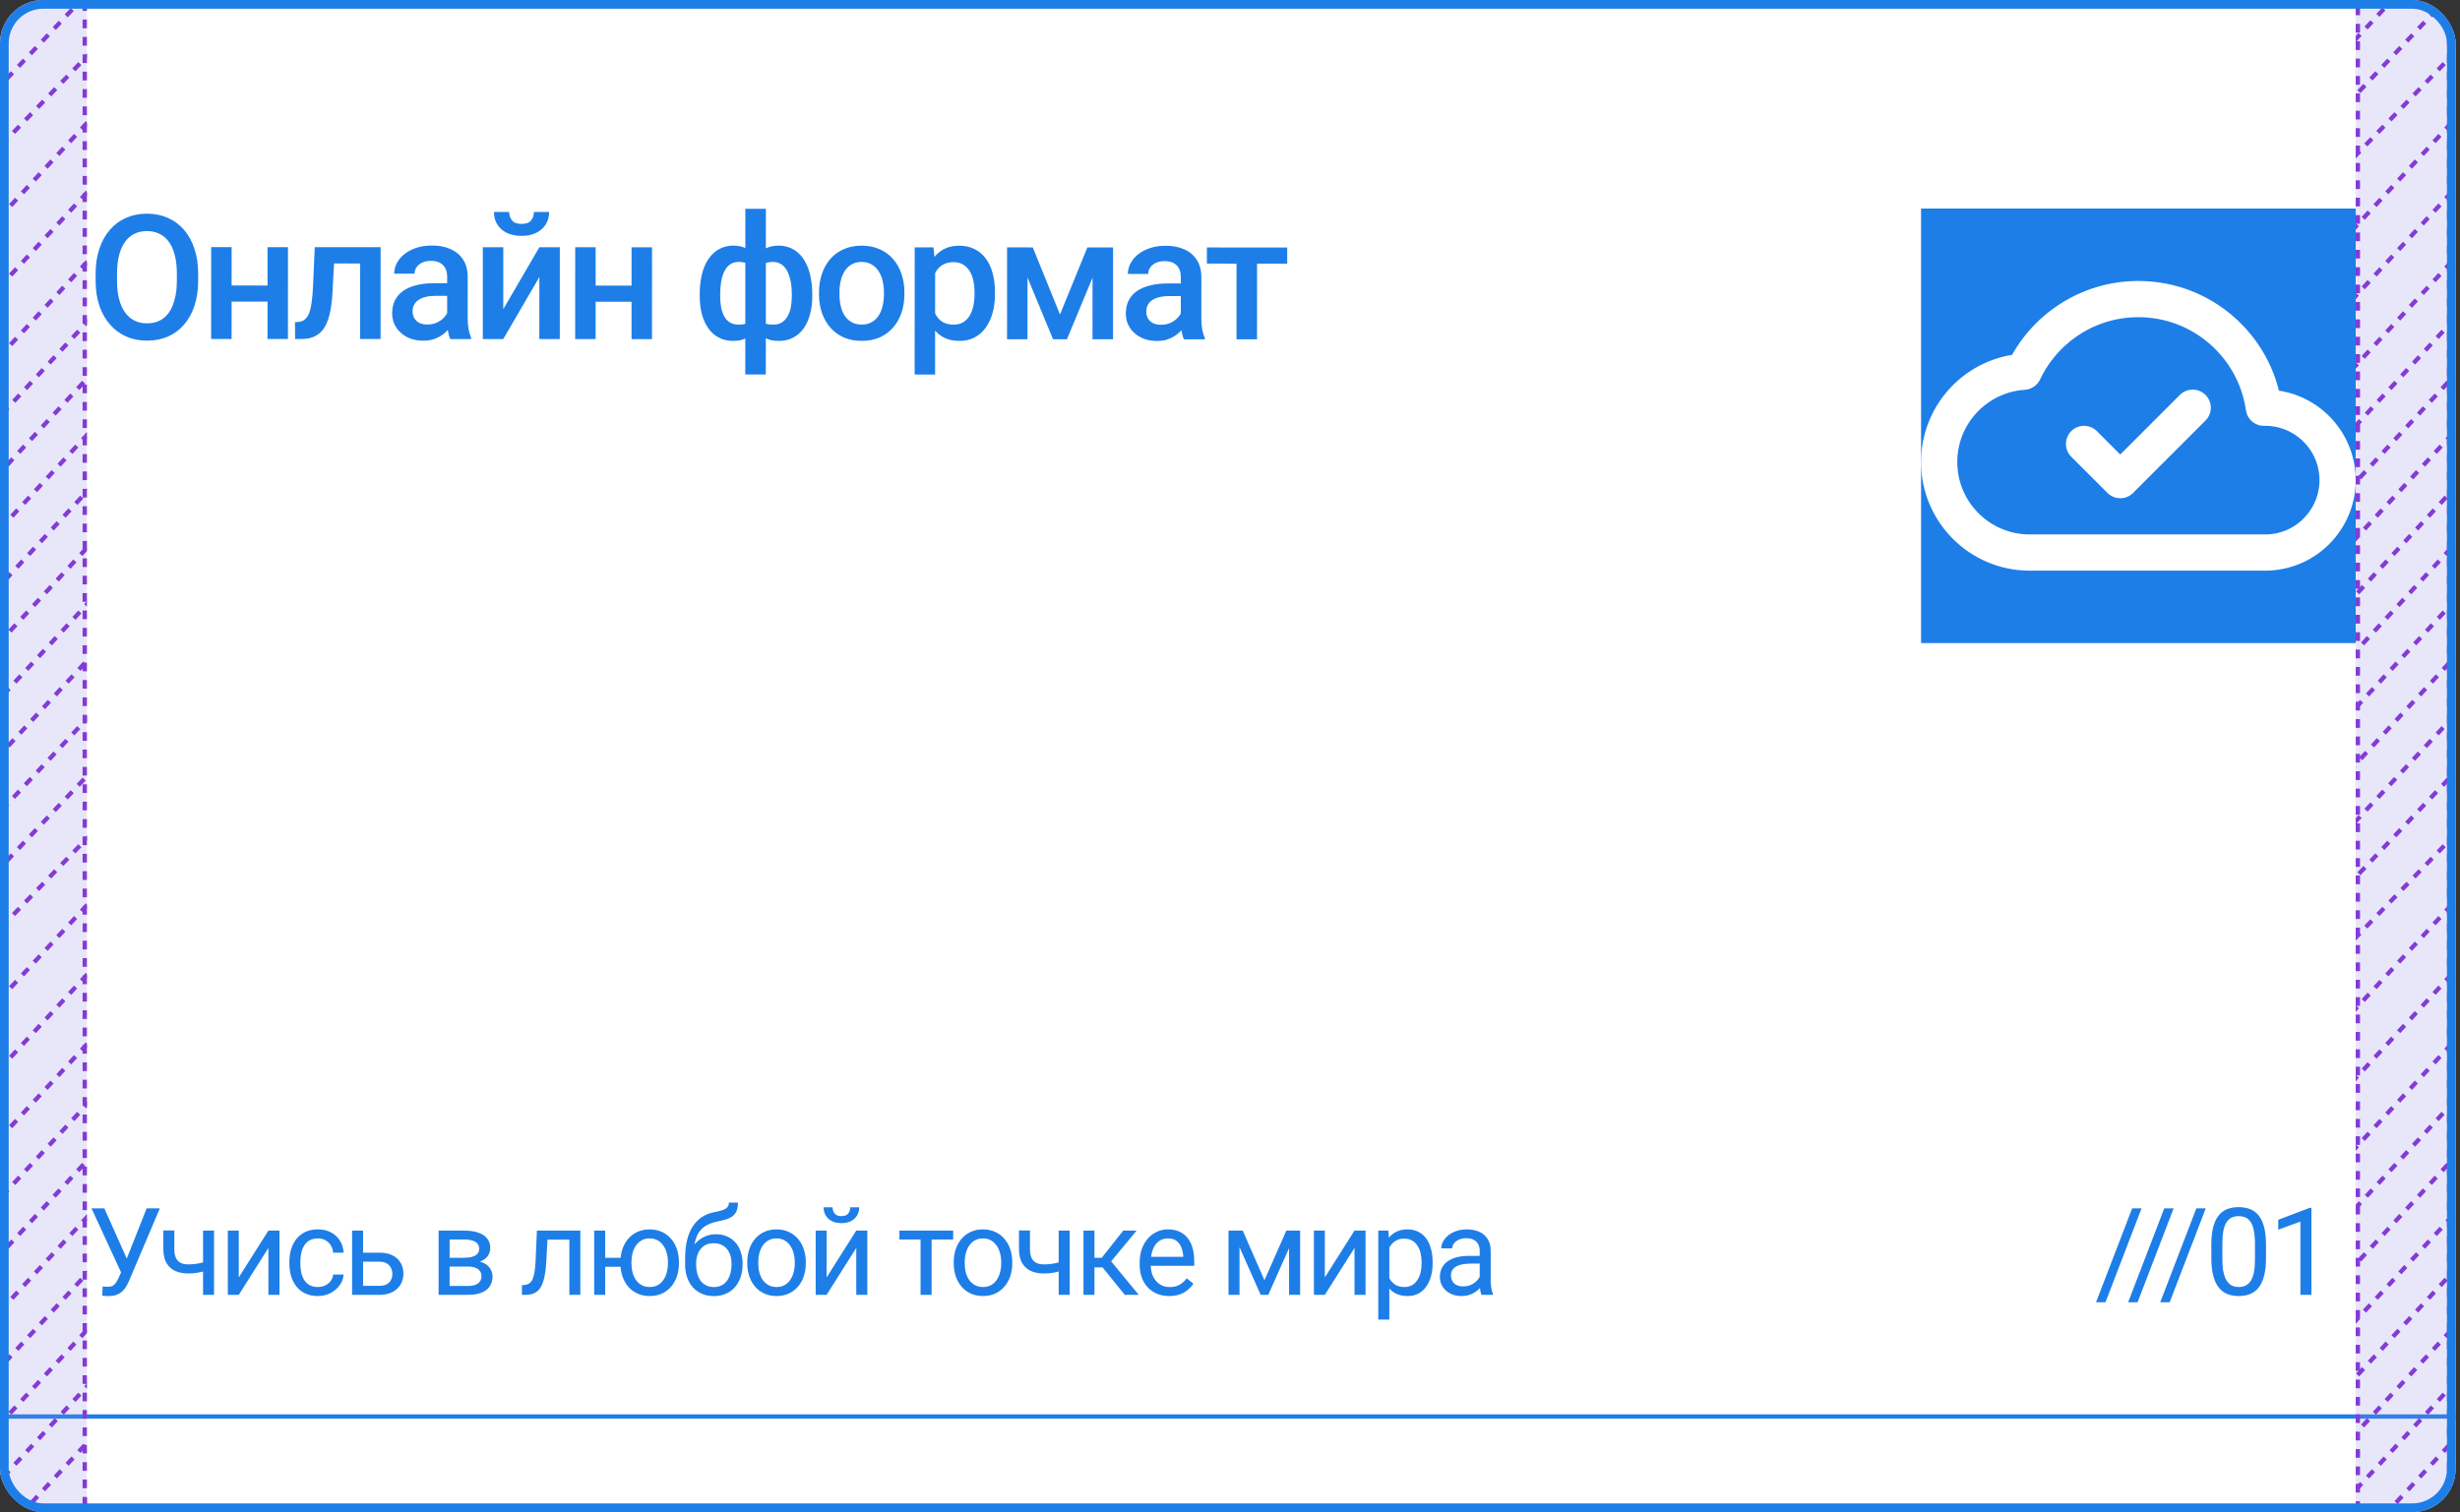 <?xml version="1.0" encoding="UTF-8"?> <svg xmlns="http://www.w3.org/2000/svg" width="283" height="174" viewBox="0 0 283 174" fill="none"><rect x="0" y="0" width="283" height="174" fill="#333333" stroke="none"/><g clip-path="url(#clip0_101_357)"><rect width="282.5" height="174" rx="5" fill="white"></rect><path d="M22.797 31.504L22.797 32.286C22.796 33.36 22.656 34.323 22.376 35.176C22.096 36.029 21.695 36.755 21.174 37.353C20.659 37.952 20.041 38.411 19.318 38.73C18.595 39.042 17.794 39.198 16.915 39.198C16.043 39.197 15.246 39.041 14.523 38.728C13.807 38.409 13.185 37.95 12.658 37.35C12.131 36.751 11.721 36.025 11.428 35.172C11.142 34.319 10.999 33.356 11 32.282L11 31.5C11 30.426 11.144 29.466 11.431 28.62C11.717 27.767 12.121 27.041 12.642 26.442C13.17 25.837 13.792 25.378 14.508 25.066C15.231 24.747 16.028 24.588 16.901 24.588C17.78 24.589 18.581 24.748 19.303 25.068C20.026 25.38 20.647 25.84 21.168 26.445C21.688 27.044 22.089 27.77 22.368 28.623C22.654 29.47 22.797 30.43 22.797 31.504ZM20.346 32.285L20.346 31.484C20.346 30.69 20.268 29.99 20.112 29.384C19.963 28.772 19.738 28.261 19.439 27.851C19.146 27.434 18.785 27.122 18.355 26.913C17.925 26.698 17.441 26.59 16.9 26.59C16.36 26.59 15.878 26.697 15.455 26.912C15.031 27.12 14.67 27.433 14.37 27.849C14.077 28.259 13.852 28.77 13.696 29.382C13.54 29.988 13.461 30.687 13.461 31.482L13.461 32.282C13.46 33.077 13.538 33.78 13.694 34.392C13.85 35.004 14.078 35.522 14.377 35.945C14.683 36.362 15.048 36.678 15.471 36.892C15.894 37.101 16.376 37.205 16.916 37.206C17.463 37.206 17.948 37.102 18.371 36.894C18.794 36.679 19.153 36.363 19.446 35.947C19.739 35.523 19.96 35.006 20.11 34.394C20.267 33.782 20.345 33.079 20.346 32.285ZM31.43 32.855L31.429 34.71L25.961 34.709L25.961 32.853L31.43 32.855ZM26.646 28.439L26.643 39.006L24.289 39.005L24.293 28.438L26.646 28.439ZM33.131 28.441L33.127 39.008L30.774 39.007L30.777 28.441L33.131 28.441ZM41.94 28.444L41.94 30.319L36.783 30.318L36.784 28.443L41.94 28.444ZM43.786 28.445L43.782 39.011L41.429 39.011L41.432 28.444L43.786 28.445ZM36.208 28.442L38.532 28.443L38.247 33.668C38.208 34.443 38.129 35.126 38.012 35.718C37.901 36.304 37.751 36.809 37.562 37.232C37.373 37.649 37.142 37.987 36.868 38.247C36.595 38.508 36.276 38.7 35.911 38.823C35.547 38.947 35.136 39.008 34.681 39.008L33.948 39.008L33.939 37.075L34.31 37.045C34.551 37.026 34.76 36.964 34.935 36.86C35.111 36.749 35.261 36.593 35.385 36.391C35.515 36.19 35.619 35.929 35.697 35.61C35.782 35.291 35.847 34.914 35.893 34.477C35.945 34.041 35.985 33.533 36.011 32.954L36.208 28.442ZM51.44 36.895L51.442 31.856C51.442 31.478 51.374 31.153 51.237 30.879C51.1 30.606 50.892 30.394 50.612 30.244C50.339 30.094 49.994 30.019 49.577 30.019C49.193 30.019 48.861 30.084 48.581 30.214C48.301 30.344 48.083 30.52 47.926 30.741C47.77 30.963 47.692 31.213 47.692 31.493L45.348 31.492C45.348 31.076 45.449 30.672 45.651 30.282C45.853 29.891 46.146 29.543 46.531 29.237C46.915 28.931 47.374 28.69 47.908 28.515C48.442 28.339 49.041 28.252 49.705 28.252C50.499 28.252 51.202 28.386 51.814 28.653C52.432 28.92 52.917 29.324 53.269 29.864C53.627 30.398 53.805 31.069 53.805 31.876L53.803 36.573C53.803 37.055 53.836 37.488 53.901 37.872C53.972 38.25 54.073 38.579 54.203 38.859L54.203 39.015L51.791 39.014C51.68 38.76 51.593 38.438 51.528 38.047C51.469 37.65 51.44 37.266 51.44 36.895ZM51.783 32.588L51.802 34.043L50.113 34.043C49.677 34.043 49.292 34.085 48.961 34.169C48.628 34.247 48.352 34.364 48.13 34.521C47.909 34.677 47.743 34.866 47.632 35.087C47.521 35.308 47.466 35.559 47.466 35.839C47.466 36.119 47.531 36.376 47.661 36.61C47.791 36.838 47.98 37.017 48.227 37.148C48.481 37.278 48.787 37.343 49.145 37.343C49.627 37.343 50.047 37.246 50.405 37.051C50.77 36.849 51.056 36.605 51.264 36.319C51.473 36.026 51.584 35.749 51.597 35.489L52.358 36.534C52.28 36.801 52.146 37.087 51.957 37.393C51.769 37.699 51.521 37.992 51.215 38.272C50.915 38.545 50.554 38.77 50.131 38.945C49.714 39.121 49.232 39.209 48.685 39.208C47.995 39.208 47.38 39.071 46.84 38.798C46.3 38.517 45.877 38.143 45.571 37.674C45.265 37.199 45.112 36.662 45.112 36.063C45.112 35.503 45.217 35.008 45.425 34.578C45.64 34.142 45.953 33.778 46.363 33.485C46.78 33.192 47.288 32.971 47.887 32.821C48.486 32.665 49.169 32.587 49.938 32.588L51.783 32.588ZM57.896 35.579L62.049 28.451L64.403 28.452L64.399 39.018L62.046 39.018L62.048 31.879L57.895 39.016L55.542 39.015L55.545 28.449L57.899 28.45L57.896 35.579ZM61.425 24.389L63.174 24.389C63.173 24.929 63.043 25.408 62.782 25.825C62.528 26.235 62.164 26.557 61.688 26.791C61.219 27.025 60.66 27.142 60.009 27.142C59.026 27.142 58.248 26.887 57.675 26.379C57.109 25.865 56.826 25.201 56.826 24.387L58.574 24.387C58.574 24.752 58.681 25.074 58.896 25.354C59.117 25.628 59.488 25.765 60.009 25.765C60.523 25.765 60.888 25.628 61.103 25.355C61.318 25.075 61.425 24.753 61.425 24.389ZM73.308 32.869L73.308 34.724L67.839 34.723L67.839 32.867L73.308 32.869ZM68.525 28.453L68.521 39.02L66.167 39.019L66.171 28.453L68.525 28.453ZM75.009 28.456L75.005 39.022L72.652 39.021L72.655 28.455L75.009 28.456ZM93.446 33.872L93.446 34.077C93.446 34.826 93.361 35.516 93.192 36.147C93.028 36.772 92.784 37.316 92.459 37.778C92.133 38.24 91.729 38.598 91.247 38.852C90.772 39.105 90.218 39.232 89.587 39.232C89.034 39.232 88.552 39.137 88.142 38.948C87.732 38.759 87.387 38.496 87.107 38.157C86.827 37.812 86.603 37.408 86.433 36.946C86.264 36.477 86.141 35.963 86.063 35.403L86.064 32.346C86.142 31.747 86.263 31.2 86.426 30.706C86.595 30.204 86.82 29.771 87.1 29.407C87.387 29.042 87.732 28.763 88.135 28.567C88.539 28.366 89.018 28.265 89.571 28.265C90.079 28.265 90.538 28.357 90.948 28.539C91.358 28.715 91.719 28.969 92.032 29.301C92.344 29.627 92.604 30.021 92.812 30.483C93.021 30.939 93.177 31.453 93.281 32.026C93.391 32.599 93.446 33.214 93.446 33.872ZM91.093 34.076L91.093 33.871C91.093 33.461 91.067 33.07 91.015 32.699C90.963 32.328 90.882 31.99 90.771 31.684C90.667 31.371 90.53 31.101 90.361 30.873C90.192 30.638 89.987 30.459 89.746 30.336C89.512 30.205 89.238 30.14 88.926 30.14C88.503 30.14 88.151 30.211 87.871 30.355C87.598 30.491 87.389 30.686 87.246 30.94C87.109 31.188 87.021 31.474 86.982 31.799L86.981 35.96C87.026 36.233 87.12 36.474 87.263 36.682C87.413 36.891 87.625 37.057 87.898 37.181C88.171 37.298 88.52 37.357 88.943 37.357C89.334 37.357 89.662 37.276 89.929 37.113C90.203 36.944 90.424 36.709 90.594 36.41C90.77 36.111 90.897 35.762 90.975 35.365C91.053 34.968 91.092 34.538 91.093 34.076ZM80.497 34.073L80.497 33.868C80.497 33.21 80.549 32.595 80.654 32.022C80.758 31.449 80.915 30.935 81.123 30.479C81.338 30.017 81.602 29.623 81.915 29.298C82.227 28.966 82.588 28.712 82.999 28.536C83.409 28.354 83.868 28.263 84.376 28.263C84.923 28.264 85.395 28.365 85.792 28.567C86.189 28.762 86.524 29.042 86.797 29.407C87.077 29.771 87.298 30.204 87.461 30.706C87.63 31.201 87.754 31.748 87.831 32.347L87.83 35.286C87.759 35.859 87.638 36.386 87.469 36.868C87.299 37.35 87.078 37.766 86.804 38.118C86.531 38.469 86.192 38.743 85.788 38.938C85.385 39.133 84.906 39.23 84.353 39.23C83.728 39.23 83.174 39.103 82.692 38.849C82.211 38.595 81.807 38.236 81.482 37.774C81.157 37.312 80.909 36.768 80.74 36.143C80.578 35.511 80.497 34.821 80.497 34.073ZM82.85 33.868L82.85 34.074C82.85 34.536 82.886 34.965 82.957 35.363C83.035 35.76 83.156 36.108 83.318 36.408C83.481 36.701 83.696 36.932 83.963 37.101C84.23 37.27 84.558 37.355 84.949 37.355C85.379 37.356 85.73 37.291 86.004 37.16C86.277 37.03 86.486 36.851 86.629 36.624C86.779 36.396 86.876 36.135 86.922 35.842L86.923 31.799C86.884 31.474 86.793 31.187 86.65 30.94C86.507 30.686 86.299 30.491 86.025 30.354C85.752 30.21 85.4 30.139 84.971 30.139C84.58 30.139 84.248 30.236 83.975 30.431C83.708 30.627 83.49 30.897 83.32 31.242C83.157 31.58 83.037 31.977 82.958 32.433C82.887 32.882 82.851 33.361 82.85 33.868ZM85.738 43.088L85.744 24.026L88.108 24.026L88.101 43.089L85.738 43.088ZM94.218 33.862L94.219 33.638C94.219 32.876 94.33 32.17 94.551 31.519C94.773 30.861 95.092 30.292 95.509 29.81C95.932 29.322 96.447 28.945 97.052 28.678C97.664 28.405 98.354 28.268 99.123 28.268C99.897 28.269 100.587 28.406 101.193 28.679C101.805 28.946 102.322 29.324 102.745 29.813C103.168 30.294 103.49 30.864 103.711 31.522C103.933 32.173 104.043 32.88 104.043 33.641L104.043 33.866C104.042 34.627 103.931 35.334 103.71 35.985C103.488 36.636 103.166 37.205 102.742 37.694C102.319 38.175 101.805 38.553 101.199 38.826C100.594 39.093 99.907 39.226 99.138 39.225C98.364 39.225 97.67 39.092 97.058 38.824C96.453 38.551 95.939 38.173 95.516 37.691C95.093 37.203 94.771 36.633 94.55 35.982C94.329 35.331 94.218 34.624 94.218 33.862ZM96.572 33.639L96.572 33.863C96.572 34.339 96.62 34.788 96.718 35.211C96.816 35.634 96.968 36.005 97.177 36.324C97.385 36.644 97.652 36.894 97.977 37.077C98.302 37.259 98.69 37.35 99.139 37.35C99.575 37.351 99.953 37.26 100.272 37.077C100.598 36.895 100.865 36.645 101.073 36.326C101.281 36.007 101.435 35.636 101.532 35.213C101.637 34.789 101.689 34.34 101.689 33.865L101.689 33.64C101.689 33.172 101.637 32.729 101.533 32.312C101.436 31.889 101.28 31.515 101.065 31.189C100.857 30.863 100.59 30.609 100.264 30.427C99.945 30.238 99.565 30.144 99.122 30.143C98.679 30.143 98.295 30.238 97.97 30.426C97.65 30.608 97.387 30.862 97.178 31.188C96.97 31.513 96.817 31.887 96.719 32.311C96.621 32.727 96.572 33.17 96.572 33.639ZM107.58 30.498L107.575 43.096L105.222 43.095L105.227 28.466L107.395 28.466L107.58 30.498ZM114.463 33.654L114.463 33.859C114.463 34.628 114.372 35.341 114.189 35.998C114.013 36.649 113.749 37.219 113.398 37.707C113.052 38.188 112.626 38.563 112.118 38.83C111.61 39.096 111.024 39.23 110.36 39.229C109.702 39.229 109.126 39.108 108.632 38.867C108.143 38.62 107.73 38.271 107.392 37.822C107.053 37.373 106.78 36.845 106.572 36.24C106.37 35.628 106.227 34.957 106.143 34.228L106.143 33.437C106.228 32.662 106.372 31.959 106.574 31.328C106.782 30.696 107.056 30.153 107.394 29.697C107.733 29.241 108.147 28.89 108.635 28.643C109.123 28.395 109.693 28.272 110.344 28.272C111.008 28.272 111.597 28.403 112.112 28.663C112.626 28.918 113.059 29.282 113.41 29.758C113.761 30.227 114.025 30.793 114.2 31.457C114.376 32.115 114.464 32.847 114.463 33.654ZM112.11 33.859L112.11 33.654C112.11 33.165 112.065 32.713 111.974 32.296C111.883 31.873 111.74 31.502 111.544 31.183C111.349 30.864 111.099 30.616 110.793 30.44C110.493 30.258 110.132 30.167 109.709 30.166C109.292 30.166 108.934 30.238 108.634 30.381C108.335 30.518 108.084 30.71 107.882 30.957C107.68 31.204 107.524 31.494 107.413 31.826C107.302 32.151 107.224 32.506 107.178 32.89L107.178 34.785C107.256 35.254 107.389 35.683 107.578 36.074C107.766 36.465 108.033 36.777 108.378 37.012C108.73 37.24 109.179 37.354 109.726 37.354C110.149 37.354 110.51 37.263 110.81 37.081C111.109 36.899 111.354 36.648 111.543 36.329C111.738 36.004 111.881 35.63 111.973 35.206C112.064 34.783 112.11 34.334 112.11 33.859ZM121.944 36.186L125.091 28.473L127.132 28.473L122.744 39.038L121.142 39.038L116.771 28.47L118.812 28.47L121.944 36.186ZM118.206 28.47L118.203 39.037L115.849 39.036L115.853 28.469L118.206 28.47ZM125.683 39.039L125.687 28.473L128.05 28.474L128.046 39.04L125.683 39.039ZM135.841 36.923L135.843 31.884C135.843 31.507 135.774 31.181 135.638 30.908C135.501 30.634 135.293 30.423 135.013 30.273C134.74 30.123 134.395 30.048 133.978 30.048C133.594 30.048 133.262 30.113 132.982 30.243C132.702 30.373 132.484 30.549 132.327 30.77C132.171 30.991 132.093 31.242 132.093 31.522L129.749 31.521C129.749 31.104 129.85 30.701 130.052 30.31C130.254 29.92 130.547 29.571 130.931 29.265C131.316 28.96 131.775 28.719 132.308 28.543C132.842 28.368 133.441 28.28 134.105 28.28C134.9 28.28 135.603 28.414 136.215 28.681C136.833 28.948 137.318 29.352 137.669 29.893C138.027 30.427 138.206 31.097 138.206 31.905L138.204 36.602C138.204 37.084 138.236 37.517 138.301 37.901C138.373 38.278 138.474 38.607 138.604 38.887L138.604 39.044L136.192 39.043C136.081 38.789 135.993 38.466 135.928 38.076C135.87 37.679 135.841 37.294 135.841 36.923ZM136.184 32.617L136.203 34.072L134.514 34.071C134.077 34.071 133.693 34.113 133.361 34.198C133.029 34.276 132.752 34.393 132.531 34.549C132.31 34.705 132.144 34.894 132.033 35.115C131.922 35.337 131.867 35.587 131.867 35.867C131.866 36.147 131.931 36.404 132.062 36.639C132.192 36.867 132.38 37.046 132.628 37.176C132.882 37.306 133.188 37.372 133.546 37.372C134.028 37.372 134.447 37.275 134.806 37.079C135.17 36.878 135.457 36.634 135.665 36.347C135.874 36.054 135.984 35.778 135.998 35.517L136.759 36.562C136.681 36.829 136.547 37.116 136.358 37.422C136.169 37.728 135.922 38.02 135.616 38.3C135.316 38.574 134.955 38.798 134.532 38.974C134.115 39.149 133.633 39.237 133.086 39.237C132.396 39.237 131.781 39.1 131.241 38.826C130.7 38.546 130.277 38.172 129.971 37.703C129.666 37.227 129.513 36.69 129.513 36.091C129.513 35.531 129.617 35.036 129.826 34.607C130.041 34.171 130.354 33.806 130.764 33.514C131.181 33.221 131.688 32.999 132.287 32.85C132.887 32.694 133.57 32.616 134.338 32.616L136.184 32.617ZM144.614 28.479L144.61 39.045L142.247 39.045L142.251 28.478L144.614 28.479ZM148.081 28.48L148.08 30.336L138.842 30.333L138.842 28.477L148.081 28.48Z" fill="#1E7EE8"></path><path d="M14.238 145.698L16.87 139.047H18.388L14.867 147.339C14.767 147.571 14.655 147.797 14.532 148.016C14.409 148.23 14.259 148.421 14.081 148.59C13.903 148.758 13.682 148.893 13.418 148.993C13.158 149.093 12.835 149.144 12.447 149.144C12.338 149.144 12.208 149.137 12.058 149.123C11.907 149.114 11.809 149.103 11.764 149.089L11.805 148.036C11.855 148.045 11.953 148.054 12.099 148.063C12.245 148.068 12.352 148.07 12.42 148.07C12.68 148.07 12.885 148.018 13.035 147.913C13.185 147.808 13.306 147.676 13.398 147.517C13.493 147.353 13.58 147.186 13.657 147.018L14.238 145.698ZM12.003 139.047L14.771 145.247L15.1 146.471L13.992 146.553L10.526 139.047H12.003ZM24.623 141.604V149H23.358V141.604H24.623ZM24.192 145.001V146.04C23.937 146.136 23.677 146.222 23.413 146.3C23.153 146.373 22.877 146.432 22.585 146.478C22.298 146.519 21.986 146.539 21.649 146.539C21.066 146.539 20.56 146.439 20.131 146.238C19.703 146.033 19.373 145.726 19.14 145.315C18.908 144.901 18.792 144.379 18.792 143.75V141.59H20.056V143.75C20.056 144.16 20.118 144.493 20.241 144.748C20.364 145.003 20.544 145.192 20.781 145.315C21.018 145.434 21.307 145.493 21.649 145.493C21.977 145.493 22.285 145.473 22.572 145.432C22.863 145.386 23.142 145.327 23.406 145.254C23.675 145.181 23.937 145.097 24.192 145.001ZM27.467 146.997L30.878 141.604H32.15V149H30.878V143.606L27.467 149H26.209V141.604H27.467V146.997ZM36.58 148.098C36.88 148.098 37.158 148.036 37.414 147.913C37.669 147.79 37.879 147.621 38.043 147.407C38.207 147.188 38.3 146.94 38.323 146.662H39.526C39.503 147.1 39.355 147.507 39.082 147.886C38.813 148.259 38.46 148.562 38.022 148.795C37.585 149.023 37.104 149.137 36.58 149.137C36.024 149.137 35.538 149.039 35.124 148.843C34.714 148.647 34.372 148.378 34.098 148.036C33.829 147.694 33.627 147.302 33.49 146.86C33.358 146.414 33.292 145.942 33.292 145.445V145.158C33.292 144.661 33.358 144.192 33.49 143.75C33.627 143.303 33.829 142.909 34.098 142.567C34.372 142.226 34.714 141.957 35.124 141.761C35.538 141.565 36.024 141.467 36.58 141.467C37.158 141.467 37.664 141.585 38.097 141.822C38.53 142.055 38.87 142.374 39.116 142.779C39.367 143.18 39.503 143.636 39.526 144.146H38.323C38.3 143.841 38.214 143.565 38.063 143.319C37.917 143.073 37.717 142.877 37.462 142.731C37.211 142.581 36.917 142.506 36.58 142.506C36.192 142.506 35.867 142.583 35.602 142.738C35.343 142.889 35.135 143.094 34.98 143.354C34.83 143.609 34.72 143.894 34.652 144.208C34.588 144.518 34.556 144.835 34.556 145.158V145.445C34.556 145.769 34.588 146.088 34.652 146.402C34.716 146.717 34.823 147.002 34.973 147.257C35.128 147.512 35.336 147.717 35.595 147.872C35.86 148.022 36.188 148.098 36.58 148.098ZM41.427 144.146H43.649C44.246 144.146 44.749 144.251 45.159 144.461C45.57 144.666 45.88 144.951 46.089 145.315C46.303 145.675 46.41 146.086 46.41 146.546C46.41 146.888 46.351 147.209 46.233 147.51C46.114 147.806 45.936 148.066 45.7 148.289C45.467 148.512 45.178 148.688 44.831 148.815C44.489 148.938 44.095 149 43.649 149H40.504V141.604H41.769V147.961H43.649C44.013 147.961 44.305 147.895 44.524 147.763C44.742 147.631 44.9 147.46 44.995 147.25C45.091 147.04 45.139 146.822 45.139 146.594C45.139 146.37 45.091 146.152 44.995 145.938C44.9 145.723 44.742 145.546 44.524 145.404C44.305 145.258 44.013 145.186 43.649 145.186H41.427V144.146ZM53.815 145.746H51.388L51.374 144.734H53.357C53.749 144.734 54.075 144.696 54.334 144.618C54.599 144.541 54.797 144.424 54.929 144.27C55.061 144.115 55.127 143.923 55.127 143.695C55.127 143.518 55.089 143.363 55.011 143.23C54.938 143.094 54.827 142.982 54.676 142.896C54.526 142.804 54.339 142.738 54.116 142.697C53.897 142.652 53.639 142.629 53.343 142.629H51.723V149H50.458V141.604H53.343C53.812 141.604 54.234 141.645 54.608 141.727C54.986 141.809 55.307 141.934 55.572 142.103C55.84 142.267 56.046 142.476 56.187 142.731C56.328 142.987 56.399 143.287 56.399 143.634C56.399 143.857 56.353 144.069 56.262 144.27C56.171 144.47 56.036 144.648 55.859 144.803C55.681 144.958 55.462 145.085 55.203 145.186C54.943 145.281 54.644 145.343 54.307 145.37L53.815 145.746ZM53.815 149H50.93L51.559 147.975H53.815C54.166 147.975 54.457 147.931 54.69 147.845C54.922 147.754 55.095 147.626 55.209 147.462C55.328 147.293 55.387 147.093 55.387 146.86C55.387 146.628 55.328 146.43 55.209 146.266C55.095 146.097 54.922 145.969 54.69 145.883C54.457 145.792 54.166 145.746 53.815 145.746H51.894L51.908 144.734H54.307L54.765 145.117C55.171 145.149 55.515 145.249 55.797 145.418C56.08 145.587 56.294 145.801 56.44 146.061C56.586 146.316 56.659 146.594 56.659 146.895C56.659 147.241 56.593 147.546 56.46 147.811C56.333 148.075 56.146 148.296 55.9 148.474C55.654 148.647 55.355 148.779 55.004 148.87C54.653 148.957 54.257 149 53.815 149ZM65.649 141.604V142.649H62.074V141.604H65.649ZM66.763 141.604V149H65.499V141.604H66.763ZM61.766 141.604H63.038L62.846 145.172C62.814 145.723 62.762 146.211 62.689 146.635C62.621 147.054 62.525 147.414 62.402 147.715C62.283 148.016 62.133 148.262 61.951 148.453C61.773 148.64 61.559 148.779 61.308 148.87C61.057 148.957 60.768 149 60.44 149H60.043V147.886L60.317 147.865C60.513 147.852 60.679 147.806 60.816 147.729C60.957 147.651 61.076 147.537 61.171 147.387C61.267 147.232 61.344 147.034 61.404 146.792C61.468 146.55 61.515 146.263 61.547 145.931C61.584 145.598 61.611 145.211 61.629 144.769L61.766 141.604ZM72.451 144.741V145.773H68.52V144.741H72.451ZM69.621 141.604V149H68.356V141.604H69.621ZM71.371 145.384V145.227C71.371 144.693 71.449 144.199 71.604 143.743C71.758 143.283 71.982 142.884 72.273 142.547C72.57 142.205 72.923 141.941 73.333 141.754C73.748 141.562 74.213 141.467 74.728 141.467C75.252 141.467 75.721 141.562 76.136 141.754C76.55 141.941 76.904 142.205 77.195 142.547C77.492 142.884 77.717 143.283 77.872 143.743C78.027 144.199 78.105 144.693 78.105 145.227V145.384C78.105 145.917 78.027 146.411 77.872 146.867C77.717 147.323 77.494 147.722 77.202 148.063C76.91 148.401 76.557 148.665 76.143 148.856C75.728 149.043 75.261 149.137 74.741 149.137C74.222 149.137 73.755 149.043 73.34 148.856C72.925 148.665 72.57 148.401 72.273 148.063C71.982 147.722 71.758 147.323 71.604 146.867C71.449 146.411 71.371 145.917 71.371 145.384ZM72.643 145.227V145.384C72.643 145.753 72.686 146.102 72.772 146.43C72.859 146.753 72.989 147.04 73.162 147.291C73.34 147.542 73.559 147.74 73.818 147.886C74.083 148.027 74.39 148.098 74.741 148.098C75.092 148.098 75.397 148.027 75.657 147.886C75.922 147.74 76.14 147.542 76.314 147.291C76.487 147.04 76.617 146.753 76.703 146.43C76.794 146.102 76.84 145.753 76.84 145.384V145.227C76.84 144.862 76.794 144.518 76.703 144.194C76.617 143.866 76.484 143.577 76.307 143.326C76.133 143.071 75.915 142.87 75.65 142.725C75.386 142.579 75.079 142.506 74.728 142.506C74.381 142.506 74.078 142.579 73.818 142.725C73.559 142.87 73.34 143.071 73.162 143.326C72.989 143.577 72.859 143.866 72.772 144.194C72.686 144.518 72.643 144.862 72.643 145.227ZM83.854 138.384H84.893C84.893 138.83 84.825 139.186 84.688 139.45C84.551 139.71 84.365 139.91 84.127 140.052C83.895 140.193 83.631 140.3 83.335 140.373C83.043 140.446 82.74 140.517 82.425 140.585C82.034 140.667 81.669 140.797 81.332 140.975C80.999 141.148 80.712 141.394 80.47 141.713C80.233 142.032 80.058 142.447 79.944 142.957C79.835 143.467 79.805 144.099 79.855 144.851V145.479H78.816V144.851C78.816 144.007 78.896 143.271 79.055 142.643C79.219 142.014 79.45 141.483 79.746 141.05C80.042 140.617 80.393 140.273 80.798 140.018C81.209 139.762 81.66 139.587 82.152 139.491C82.507 139.423 82.813 139.35 83.068 139.272C83.323 139.19 83.517 139.081 83.649 138.944C83.786 138.808 83.854 138.621 83.854 138.384ZM82.357 142.027C82.84 142.027 83.271 142.112 83.649 142.28C84.027 142.449 84.349 142.684 84.613 142.984C84.877 143.285 85.078 143.641 85.215 144.051C85.356 144.456 85.426 144.898 85.426 145.377V145.527C85.426 146.042 85.351 146.521 85.201 146.963C85.055 147.4 84.838 147.783 84.551 148.111C84.269 148.435 83.922 148.688 83.512 148.87C83.107 149.052 82.644 149.144 82.125 149.144C81.605 149.144 81.14 149.052 80.73 148.87C80.325 148.688 79.978 148.435 79.691 148.111C79.404 147.783 79.185 147.4 79.035 146.963C78.889 146.521 78.816 146.042 78.816 145.527V145.377C78.816 145.263 78.837 145.151 78.877 145.042C78.919 144.933 78.969 144.821 79.028 144.707C79.092 144.593 79.149 144.472 79.199 144.345C79.367 143.935 79.598 143.554 79.889 143.203C80.186 142.852 80.539 142.57 80.949 142.355C81.364 142.137 81.833 142.027 82.357 142.027ZM82.111 143.06C81.646 143.06 81.263 143.167 80.963 143.381C80.666 143.595 80.445 143.88 80.299 144.235C80.154 144.586 80.081 144.967 80.081 145.377V145.527C80.081 145.874 80.122 146.202 80.204 146.512C80.286 146.822 80.409 147.097 80.573 147.339C80.742 147.576 80.953 147.763 81.209 147.899C81.468 148.036 81.774 148.104 82.125 148.104C82.475 148.104 82.779 148.036 83.034 147.899C83.289 147.763 83.499 147.576 83.663 147.339C83.827 147.097 83.95 146.822 84.032 146.512C84.114 146.202 84.155 145.874 84.155 145.527V145.377C84.155 145.067 84.114 144.773 84.032 144.495C83.95 144.217 83.825 143.971 83.656 143.757C83.492 143.543 83.28 143.374 83.02 143.251C82.765 143.123 82.462 143.06 82.111 143.06ZM85.967 145.384V145.227C85.967 144.693 86.044 144.199 86.199 143.743C86.354 143.283 86.578 142.884 86.869 142.547C87.161 142.205 87.514 141.941 87.929 141.754C88.344 141.562 88.808 141.467 89.323 141.467C89.843 141.467 90.31 141.562 90.725 141.754C91.144 141.941 91.499 142.205 91.791 142.547C92.087 142.884 92.313 143.283 92.468 143.743C92.623 144.199 92.7 144.693 92.7 145.227V145.384C92.7 145.917 92.623 146.411 92.468 146.867C92.313 147.323 92.087 147.722 91.791 148.063C91.499 148.401 91.146 148.665 90.732 148.856C90.321 149.043 89.857 149.137 89.337 149.137C88.817 149.137 88.35 149.043 87.936 148.856C87.521 148.665 87.165 148.401 86.869 148.063C86.578 147.722 86.354 147.323 86.199 146.867C86.044 146.411 85.967 145.917 85.967 145.384ZM87.232 145.227V145.384C87.232 145.753 87.275 146.102 87.362 146.43C87.448 146.753 87.578 147.04 87.751 147.291C87.929 147.542 88.15 147.74 88.414 147.886C88.678 148.027 88.986 148.098 89.337 148.098C89.683 148.098 89.987 148.027 90.246 147.886C90.511 147.74 90.729 147.542 90.903 147.291C91.076 147.04 91.206 146.753 91.292 146.43C91.383 146.102 91.429 145.753 91.429 145.384V145.227C91.429 144.862 91.383 144.518 91.292 144.194C91.206 143.866 91.073 143.577 90.896 143.326C90.722 143.071 90.504 142.87 90.239 142.725C89.98 142.579 89.674 142.506 89.323 142.506C88.977 142.506 88.672 142.579 88.407 142.725C88.148 142.87 87.929 143.071 87.751 143.326C87.578 143.577 87.448 143.866 87.362 144.194C87.275 144.518 87.232 144.862 87.232 145.227ZM95.094 146.997L98.505 141.604H99.776V149H98.505V143.606L95.094 149H93.836V141.604H95.094V146.997ZM97.814 138.924H98.84C98.84 139.279 98.757 139.596 98.594 139.874C98.429 140.147 98.195 140.362 97.889 140.517C97.584 140.672 97.222 140.749 96.802 140.749C96.169 140.749 95.668 140.58 95.299 140.243C94.934 139.901 94.752 139.462 94.752 138.924H95.777C95.777 139.193 95.855 139.43 96.01 139.635C96.164 139.84 96.429 139.942 96.802 139.942C97.167 139.942 97.427 139.84 97.582 139.635C97.737 139.43 97.814 139.193 97.814 138.924ZM107.174 141.604V149H105.902V141.604H107.174ZM109.655 141.604V142.629H103.469V141.604H109.655ZM109.717 145.384V145.227C109.717 144.693 109.795 144.199 109.95 143.743C110.105 143.283 110.328 142.884 110.62 142.547C110.911 142.205 111.264 141.941 111.679 141.754C112.094 141.562 112.559 141.467 113.074 141.467C113.593 141.467 114.06 141.562 114.475 141.754C114.894 141.941 115.25 142.205 115.541 142.547C115.838 142.884 116.063 143.283 116.218 143.743C116.373 144.199 116.451 144.693 116.451 145.227V145.384C116.451 145.917 116.373 146.411 116.218 146.867C116.063 147.323 115.838 147.722 115.541 148.063C115.25 148.401 114.897 148.665 114.482 148.856C114.072 149.043 113.607 149.137 113.087 149.137C112.568 149.137 112.101 149.043 111.686 148.856C111.271 148.665 110.916 148.401 110.62 148.063C110.328 147.722 110.105 147.323 109.95 146.867C109.795 146.411 109.717 145.917 109.717 145.384ZM110.982 145.227V145.384C110.982 145.753 111.025 146.102 111.112 146.43C111.198 146.753 111.328 147.04 111.501 147.291C111.679 147.542 111.9 147.74 112.164 147.886C112.429 148.027 112.736 148.098 113.087 148.098C113.434 148.098 113.737 148.027 113.996 147.886C114.261 147.74 114.48 147.542 114.653 147.291C114.826 147.04 114.956 146.753 115.042 146.43C115.134 146.102 115.179 145.753 115.179 145.384V145.227C115.179 144.862 115.134 144.518 115.042 144.194C114.956 143.866 114.824 143.577 114.646 143.326C114.473 143.071 114.254 142.87 113.99 142.725C113.73 142.579 113.425 142.506 113.074 142.506C112.727 142.506 112.422 142.579 112.158 142.725C111.898 142.87 111.679 143.071 111.501 143.326C111.328 143.577 111.198 143.866 111.112 144.194C111.025 144.518 110.982 144.862 110.982 145.227ZM123.055 141.604V149H121.79V141.604H123.055ZM122.624 145.001V146.04C122.369 146.136 122.109 146.222 121.845 146.3C121.585 146.373 121.309 146.432 121.018 146.478C120.73 146.519 120.418 146.539 120.081 146.539C119.498 146.539 118.992 146.439 118.563 146.238C118.135 146.033 117.805 145.726 117.572 145.315C117.34 144.901 117.224 144.379 117.224 143.75V141.59H118.488V143.75C118.488 144.16 118.55 144.493 118.673 144.748C118.796 145.003 118.976 145.192 119.213 145.315C119.45 145.434 119.739 145.493 120.081 145.493C120.409 145.493 120.717 145.473 121.004 145.432C121.296 145.386 121.574 145.327 121.838 145.254C122.107 145.181 122.369 145.097 122.624 145.001ZM125.906 141.604V149H124.641V141.604H125.906ZM130.759 141.604L127.252 145.842H125.482L125.291 144.734H126.74L129.221 141.604H130.759ZM129.399 149L126.678 145.65L127.492 144.734L131.005 149H129.399ZM134.506 149.137C133.991 149.137 133.524 149.05 133.105 148.877C132.69 148.699 132.332 148.451 132.031 148.132C131.735 147.813 131.507 147.435 131.348 146.997C131.188 146.56 131.108 146.081 131.108 145.562V145.274C131.108 144.673 131.197 144.137 131.375 143.668C131.553 143.194 131.794 142.793 132.1 142.465C132.405 142.137 132.751 141.888 133.139 141.72C133.526 141.551 133.927 141.467 134.342 141.467C134.871 141.467 135.326 141.558 135.709 141.74C136.096 141.923 136.413 142.178 136.659 142.506C136.905 142.829 137.088 143.212 137.206 143.654C137.325 144.092 137.384 144.57 137.384 145.09V145.657H131.86V144.625H136.119V144.529C136.101 144.201 136.033 143.882 135.914 143.572C135.8 143.262 135.618 143.007 135.367 142.807C135.117 142.606 134.775 142.506 134.342 142.506C134.055 142.506 133.79 142.567 133.549 142.69C133.307 142.809 133.1 142.987 132.927 143.224C132.754 143.461 132.619 143.75 132.524 144.092C132.428 144.434 132.38 144.828 132.38 145.274V145.562C132.38 145.912 132.428 146.243 132.524 146.553C132.624 146.858 132.767 147.127 132.954 147.359C133.146 147.592 133.376 147.774 133.645 147.906C133.918 148.038 134.228 148.104 134.574 148.104C135.021 148.104 135.399 148.013 135.709 147.831C136.019 147.649 136.29 147.405 136.523 147.1L137.288 147.708C137.129 147.95 136.926 148.18 136.68 148.398C136.434 148.617 136.131 148.795 135.771 148.932C135.415 149.068 134.994 149.137 134.506 149.137ZM145.465 147.318L147.981 141.604H149.197L145.903 149H145.028L141.746 141.604H142.963L145.465 147.318ZM142.594 141.604V149H141.329V141.604H142.594ZM148.295 149V141.604H149.567V149H148.295ZM152.411 146.997L155.822 141.604H157.094V149H155.822V143.606L152.411 149H151.153V141.604H152.411V146.997ZM159.828 143.025V151.844H158.557V141.604H159.719L159.828 143.025ZM164.812 145.24V145.384C164.812 145.922 164.748 146.421 164.62 146.881C164.493 147.337 164.306 147.733 164.06 148.07C163.818 148.408 163.52 148.67 163.164 148.856C162.809 149.043 162.401 149.137 161.941 149.137C161.471 149.137 161.057 149.059 160.697 148.904C160.337 148.749 160.031 148.524 159.781 148.228C159.53 147.931 159.329 147.576 159.179 147.161C159.033 146.746 158.933 146.279 158.878 145.76V144.994C158.933 144.447 159.035 143.957 159.186 143.524C159.336 143.091 159.534 142.722 159.781 142.417C160.031 142.107 160.334 141.872 160.69 141.713C161.045 141.549 161.455 141.467 161.92 141.467C162.385 141.467 162.798 141.558 163.158 141.74C163.518 141.918 163.821 142.173 164.067 142.506C164.313 142.839 164.497 143.237 164.62 143.702C164.748 144.162 164.812 144.675 164.812 145.24ZM163.54 145.384V145.24C163.54 144.871 163.502 144.525 163.424 144.201C163.347 143.873 163.226 143.586 163.062 143.34C162.902 143.089 162.697 142.893 162.447 142.752C162.196 142.606 161.897 142.533 161.551 142.533C161.232 142.533 160.954 142.588 160.717 142.697C160.485 142.807 160.286 142.955 160.122 143.142C159.958 143.324 159.824 143.534 159.719 143.771C159.619 144.003 159.544 144.244 159.493 144.495V146.266C159.585 146.585 159.712 146.885 159.876 147.168C160.04 147.446 160.259 147.672 160.533 147.845C160.806 148.013 161.15 148.098 161.565 148.098C161.907 148.098 162.201 148.027 162.447 147.886C162.697 147.74 162.902 147.542 163.062 147.291C163.226 147.04 163.347 146.753 163.424 146.43C163.502 146.102 163.54 145.753 163.54 145.384ZM170.226 147.735V143.928C170.226 143.636 170.167 143.383 170.049 143.169C169.935 142.95 169.762 142.782 169.529 142.663C169.297 142.545 169.01 142.485 168.668 142.485C168.349 142.485 168.069 142.54 167.827 142.649C167.59 142.759 167.403 142.902 167.266 143.08C167.134 143.258 167.068 143.449 167.068 143.654H165.804C165.804 143.39 165.872 143.128 166.009 142.868C166.145 142.608 166.341 142.374 166.597 142.164C166.856 141.95 167.166 141.781 167.526 141.658C167.891 141.531 168.296 141.467 168.743 141.467C169.281 141.467 169.755 141.558 170.165 141.74C170.58 141.923 170.903 142.198 171.136 142.567C171.373 142.932 171.491 143.39 171.491 143.941V147.387C171.491 147.633 171.512 147.895 171.553 148.173C171.598 148.451 171.664 148.69 171.751 148.891V149H170.432C170.368 148.854 170.318 148.66 170.281 148.419C170.245 148.173 170.226 147.945 170.226 147.735ZM170.445 144.516L170.459 145.404H169.181C168.821 145.404 168.499 145.434 168.217 145.493C167.934 145.548 167.697 145.632 167.506 145.746C167.314 145.86 167.168 146.004 167.068 146.177C166.968 146.345 166.918 146.544 166.918 146.771C166.918 147.004 166.97 147.216 167.075 147.407C167.18 147.599 167.337 147.751 167.547 147.865C167.761 147.975 168.023 148.029 168.333 148.029C168.72 148.029 169.062 147.947 169.358 147.783C169.655 147.619 169.889 147.419 170.062 147.182C170.24 146.945 170.336 146.715 170.349 146.491L170.89 147.1C170.858 147.291 170.771 147.503 170.63 147.735C170.488 147.968 170.299 148.191 170.062 148.405C169.83 148.615 169.552 148.79 169.228 148.932C168.909 149.068 168.549 149.137 168.148 149.137C167.647 149.137 167.207 149.039 166.829 148.843C166.455 148.647 166.164 148.385 165.954 148.057C165.749 147.724 165.646 147.353 165.646 146.942C165.646 146.546 165.724 146.197 165.879 145.896C166.034 145.591 166.257 145.338 166.549 145.138C166.84 144.933 167.191 144.778 167.601 144.673C168.012 144.568 168.47 144.516 168.975 144.516H170.445Z" fill="#1E7EE8"></path><path d="M246.366 139.047L242.217 149.854H241.13L245.286 139.047H246.366ZM250.058 139.047L245.909 149.854H244.822L248.978 139.047H250.058ZM253.75 139.047L249.601 149.854H248.514L252.67 139.047H253.75ZM260.682 143.23V144.748C260.682 145.564 260.609 146.252 260.464 146.812C260.318 147.373 260.108 147.824 259.835 148.166C259.561 148.508 259.231 148.756 258.843 148.911C258.461 149.062 258.028 149.137 257.545 149.137C257.162 149.137 256.809 149.089 256.485 148.993C256.161 148.897 255.87 148.745 255.61 148.535C255.355 148.321 255.136 148.043 254.954 147.701C254.771 147.359 254.632 146.945 254.537 146.457C254.441 145.969 254.393 145.4 254.393 144.748V143.23C254.393 142.415 254.466 141.731 254.612 141.18C254.762 140.628 254.974 140.186 255.248 139.854C255.521 139.516 255.849 139.275 256.232 139.129C256.619 138.983 257.052 138.91 257.531 138.91C257.918 138.91 258.274 138.958 258.597 139.054C258.925 139.145 259.217 139.293 259.472 139.498C259.728 139.699 259.944 139.967 260.122 140.305C260.304 140.637 260.443 141.045 260.539 141.528C260.634 142.011 260.682 142.579 260.682 143.23ZM259.411 144.953V143.019C259.411 142.572 259.383 142.18 259.329 141.843C259.279 141.501 259.203 141.209 259.103 140.968C259.003 140.726 258.875 140.53 258.72 140.38C258.57 140.229 258.395 140.12 258.194 140.052C257.998 139.979 257.777 139.942 257.531 139.942C257.23 139.942 256.964 139.999 256.731 140.113C256.499 140.223 256.303 140.398 256.143 140.64C255.988 140.881 255.87 141.198 255.788 141.59C255.706 141.982 255.665 142.458 255.665 143.019V144.953C255.665 145.4 255.69 145.794 255.74 146.136C255.795 146.478 255.874 146.774 255.979 147.024C256.084 147.271 256.212 147.473 256.362 147.633C256.512 147.792 256.686 147.911 256.882 147.988C257.082 148.061 257.303 148.098 257.545 148.098C257.855 148.098 258.126 148.038 258.358 147.92C258.591 147.801 258.784 147.617 258.939 147.366C259.099 147.111 259.217 146.785 259.295 146.389C259.372 145.988 259.411 145.509 259.411 144.953ZM265.906 138.992V149H264.641V140.571L262.091 141.501V140.359L265.707 138.992H265.906Z" fill="#1E7EE8"></path><path d="M0 163L300 163" stroke="#1E7EE8" stroke-width="0.5"></path><rect width="50" height="50" transform="translate(221 24)" fill="#1E7EE8"></rect><path d="M252.25 46.916L243.917 55.249L239.75 51.083M268.917 55.249C268.917 50.647 265.186 46.916 260.584 46.916C260.534 46.916 260.486 46.916 260.437 46.917C259.427 39.849 253.347 34.416 246 34.416C240.174 34.416 235.146 37.833 232.81 42.772C227.379 43.127 223.083 47.645 223.083 53.166C223.083 58.919 227.747 63.583 233.5 63.583L260.584 63.583C265.186 63.583 268.917 59.852 268.917 55.249Z" stroke="white" stroke-width="4.167" stroke-linecap="round" stroke-linejoin="round"></path><g clip-path="url(#clip1_101_357)"><rect x="271" y="174" width="174" height="11" transform="rotate(-90 271 174)" fill="#8C87E2" fill-opacity="0.2"></rect><path d="M282 192L323 151" stroke="#833BD6" stroke-width="0.5" stroke-dasharray="1 1"></path><path d="M276 192L321 146" stroke="#833BD6" stroke-width="0.5" stroke-dasharray="1 1"></path><path d="M268 111L321 56" stroke="#833BD6" stroke-width="0.5" stroke-dasharray="1 1"></path><path d="M268 21L321 -34" stroke="#833BD6" stroke-width="0.5" stroke-dasharray="1 1"></path><path d="M270 192L322 137" stroke="#833BD6" stroke-width="0.5" stroke-dasharray="1 1"></path><path d="M270 102L322 47" stroke="#833BD6" stroke-width="0.5" stroke-dasharray="1 1"></path><path d="M270 12L322 -43" stroke="#833BD6" stroke-width="0.5" stroke-dasharray="1 1"></path><path d="M264 192L320 132" stroke="#833BD6" stroke-width="0.5" stroke-dasharray="1 1"></path><path d="M264 102L320 42" stroke="#833BD6" stroke-width="0.5" stroke-dasharray="1 1"></path><path d="M264 12L320 -48" stroke="#833BD6" stroke-width="0.5" stroke-dasharray="1 1"></path><path d="M258 192L319 126" stroke="#833BD6" stroke-width="0.5" stroke-dasharray="1 1"></path><path d="M258 102L319 36" stroke="#833BD6" stroke-width="0.5" stroke-dasharray="1 1"></path><path d="M258 12L319 -54" stroke="#833BD6" stroke-width="0.5" stroke-dasharray="1 1"></path><path d="M252 192L313 126" stroke="#833BD6" stroke-width="0.5" stroke-dasharray="1 1"></path><path d="M252 102L313 36" stroke="#833BD6" stroke-width="0.5" stroke-dasharray="1 1"></path><path d="M252 12L313 -54" stroke="#833BD6" stroke-width="0.5" stroke-dasharray="1 1"></path><path d="M246 192L307 126" stroke="#833BD6" stroke-width="0.5" stroke-dasharray="1 1"></path><path d="M246 102L307 36" stroke="#833BD6" stroke-width="0.5" stroke-dasharray="1 1"></path><path d="M246 12L307 -54" stroke="#833BD6" stroke-width="0.5" stroke-dasharray="1 1"></path><path d="M240 192L301 126" stroke="#833BD6" stroke-width="0.5" stroke-dasharray="1 1"></path><path d="M240 102L301 36" stroke="#833BD6" stroke-width="0.5" stroke-dasharray="1 1"></path><path d="M240 12L301 -54" stroke="#833BD6" stroke-width="0.5" stroke-dasharray="1 1"></path><path d="M234 192L295 126" stroke="#833BD6" stroke-width="0.5" stroke-dasharray="1 1"></path><path d="M234 102L295 36" stroke="#833BD6" stroke-width="0.5" stroke-dasharray="1 1"></path><path d="M234 12L295 -54" stroke="#833BD6" stroke-width="0.5" stroke-dasharray="1 1"></path><path d="M228 192L289 126" stroke="#833BD6" stroke-width="0.5" stroke-dasharray="1 1"></path><path d="M228 102L289 36" stroke="#833BD6" stroke-width="0.5" stroke-dasharray="1 1"></path><path d="M228 12L289 -54" stroke="#833BD6" stroke-width="0.5" stroke-dasharray="1 1"></path><path d="M222 192L283 126" stroke="#833BD6" stroke-width="0.5" stroke-dasharray="1 1"></path><path d="M222 102L283 36" stroke="#833BD6" stroke-width="0.5" stroke-dasharray="1 1"></path><path d="M222 12L283 -54" stroke="#833BD6" stroke-width="0.5" stroke-dasharray="1 1"></path><path d="M223 184L284 118" stroke="#833BD6" stroke-width="0.5" stroke-dasharray="1 1"></path><path d="M223 94L284 28" stroke="#833BD6" stroke-width="0.5" stroke-dasharray="1 1"></path><path d="M223 4L284 -62" stroke="#833BD6" stroke-width="0.5" stroke-dasharray="1 1"></path><path d="M223 176L284 110" stroke="#833BD6" stroke-width="0.5" stroke-dasharray="1 1"></path><path d="M223 86L284 20" stroke="#833BD6" stroke-width="0.5" stroke-dasharray="1 1"></path><path d="M223 168L284 102" stroke="#833BD6" stroke-width="0.5" stroke-dasharray="1 1"></path><path d="M223 78L284 12" stroke="#833BD6" stroke-width="0.5" stroke-dasharray="1 1"></path></g><rect x="271.25" y="173.75" width="173.5" height="10.5" transform="rotate(-90 271.25 173.75)" stroke="#833BD6" stroke-width="0.5" stroke-dasharray="1 1"></rect><g clip-path="url(#clip2_101_357)"><rect x="-1" y="174" width="174" height="11" transform="rotate(-90 -1 174)" fill="#8C87E2" fill-opacity="0.2"></rect><path d="M10 192L51 151" stroke="#833BD6" stroke-width="0.5" stroke-dasharray="1 1"></path><path d="M4 192L49 146" stroke="#833BD6" stroke-width="0.5" stroke-dasharray="1 1"></path><path d="M-4 111L49 56" stroke="#833BD6" stroke-width="0.5" stroke-dasharray="1 1"></path><path d="M-4 21L49 -34" stroke="#833BD6" stroke-width="0.5" stroke-dasharray="1 1"></path><path d="M-2 192L50 137" stroke="#833BD6" stroke-width="0.5" stroke-dasharray="1 1"></path><path d="M-2 102L50 47" stroke="#833BD6" stroke-width="0.5" stroke-dasharray="1 1"></path><path d="M-2 12L50 -43" stroke="#833BD6" stroke-width="0.5" stroke-dasharray="1 1"></path><path d="M-8 192L48 132" stroke="#833BD6" stroke-width="0.5" stroke-dasharray="1 1"></path><path d="M-8 102L48 42" stroke="#833BD6" stroke-width="0.5" stroke-dasharray="1 1"></path><path d="M-8 12L48 -48" stroke="#833BD6" stroke-width="0.5" stroke-dasharray="1 1"></path><path d="M-14 192L47 126" stroke="#833BD6" stroke-width="0.5" stroke-dasharray="1 1"></path><path d="M-14 102L47 36" stroke="#833BD6" stroke-width="0.5" stroke-dasharray="1 1"></path><path d="M-14 12L47 -54" stroke="#833BD6" stroke-width="0.5" stroke-dasharray="1 1"></path><path d="M-20 192L41 126" stroke="#833BD6" stroke-width="0.5" stroke-dasharray="1 1"></path><path d="M-20 102L41 36" stroke="#833BD6" stroke-width="0.5" stroke-dasharray="1 1"></path><path d="M-20 12L41 -54" stroke="#833BD6" stroke-width="0.5" stroke-dasharray="1 1"></path><path d="M-26 192L35 126" stroke="#833BD6" stroke-width="0.5" stroke-dasharray="1 1"></path><path d="M-26 102L35 36" stroke="#833BD6" stroke-width="0.5" stroke-dasharray="1 1"></path><path d="M-26 12L35 -54" stroke="#833BD6" stroke-width="0.5" stroke-dasharray="1 1"></path><path d="M-32 192L29 126" stroke="#833BD6" stroke-width="0.5" stroke-dasharray="1 1"></path><path d="M-32 102L29 36" stroke="#833BD6" stroke-width="0.5" stroke-dasharray="1 1"></path><path d="M-32 12L29 -54" stroke="#833BD6" stroke-width="0.5" stroke-dasharray="1 1"></path><path d="M-38 192L23 126" stroke="#833BD6" stroke-width="0.5" stroke-dasharray="1 1"></path><path d="M-38 102L23 36" stroke="#833BD6" stroke-width="0.5" stroke-dasharray="1 1"></path><path d="M-38 12L23 -54" stroke="#833BD6" stroke-width="0.5" stroke-dasharray="1 1"></path><path d="M-44 192L17 126" stroke="#833BD6" stroke-width="0.5" stroke-dasharray="1 1"></path><path d="M-44 102L17 36" stroke="#833BD6" stroke-width="0.5" stroke-dasharray="1 1"></path><path d="M-44 12L17 -54" stroke="#833BD6" stroke-width="0.5" stroke-dasharray="1 1"></path><path d="M-50 192L11 126" stroke="#833BD6" stroke-width="0.5" stroke-dasharray="1 1"></path><path d="M-50 102L11 36" stroke="#833BD6" stroke-width="0.5" stroke-dasharray="1 1"></path><path d="M-50 12L11 -54" stroke="#833BD6" stroke-width="0.5" stroke-dasharray="1 1"></path><path d="M-49 184L12 118" stroke="#833BD6" stroke-width="0.5" stroke-dasharray="1 1"></path><path d="M-49 94L12 28" stroke="#833BD6" stroke-width="0.5" stroke-dasharray="1 1"></path><path d="M-49 4L12 -62" stroke="#833BD6" stroke-width="0.5" stroke-dasharray="1 1"></path><path d="M-49 176L12 110" stroke="#833BD6" stroke-width="0.5" stroke-dasharray="1 1"></path><path d="M-49 86L12 20" stroke="#833BD6" stroke-width="0.5" stroke-dasharray="1 1"></path><path d="M-49 168L12 102" stroke="#833BD6" stroke-width="0.5" stroke-dasharray="1 1"></path><path d="M-49 78L12 12" stroke="#833BD6" stroke-width="0.5" stroke-dasharray="1 1"></path></g><rect x="-0.75" y="173.75" width="173.5" height="10.5" transform="rotate(-90 -0.75 173.75)" stroke="#833BD6" stroke-width="0.5" stroke-dasharray="1 1"></rect></g><rect x="0.5" y="0.5" width="281.5" height="173" rx="4.5" stroke="#1E7EE8"></rect><defs><clipPath id="clip0_101_357"><rect width="282.5" height="174" rx="5" fill="white"></rect></clipPath><clipPath id="clip1_101_357"><rect x="271" y="174" width="174" height="11" transform="rotate(-90 271 174)" fill="white"></rect></clipPath><clipPath id="clip2_101_357"><rect x="-1" y="174" width="174" height="11" transform="rotate(-90 -1 174)" fill="white"></rect></clipPath></defs></svg> 